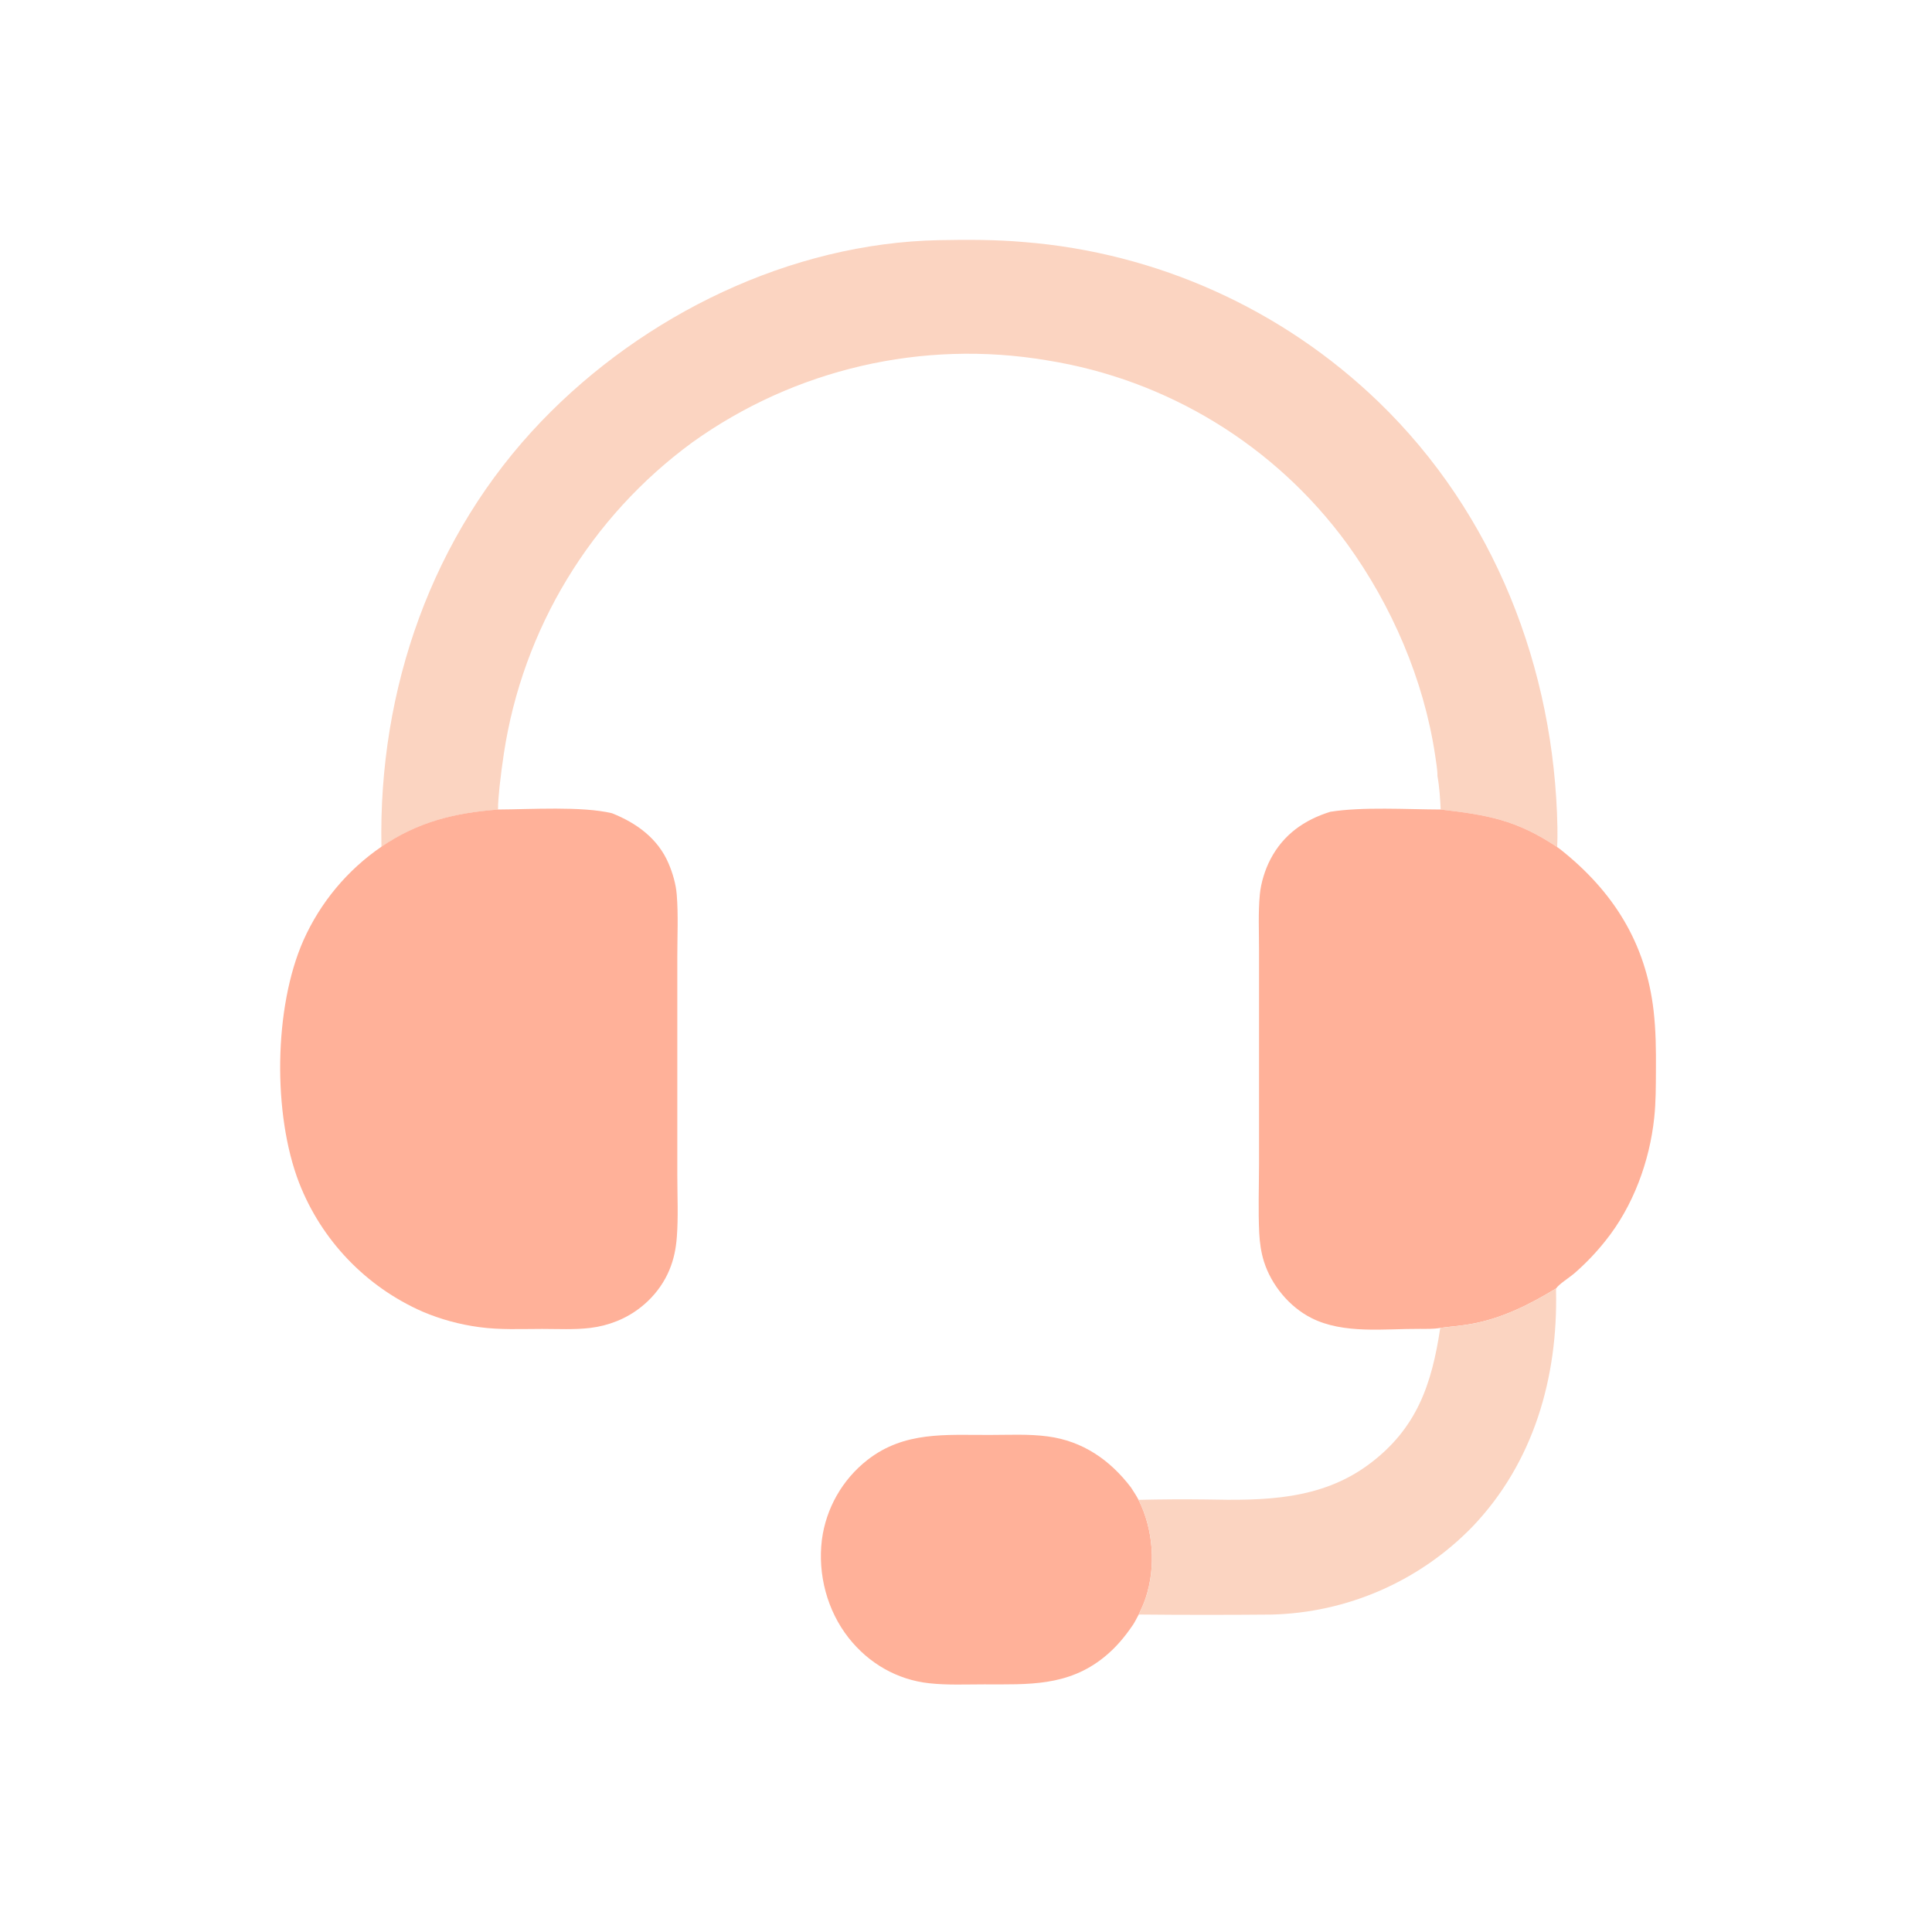 <svg viewBox="0 0 400 400" xmlns="http://www.w3.org/2000/svg" data-name="Icon II" id="Icon_II">
  <defs>
    <style>
      .cls-1 {
        fill: #fbd4c1;
      }

      .cls-2 {
        fill: #ffb199;
      }
    </style>
  </defs>
  <path d="M78.97,175.31c-.65-32.56,10.41-64.45,33.13-88.1,21.18-22.04,51.57-36.9,82.4-37.49,5.82-.11,11.64-.12,17.44.39,27.61,2.18,53.6,13.9,73.52,33.14,23.91,23.1,36.41,55.16,36.99,88.22.02,1.3,0,2.6-.05,3.91-8.48-5.64-14.3-6.64-24.12-7.77-.11-2.28-.26-4.68-.67-6.93.01-1.44-.3-2.94-.49-4.37-2.35-15.61-8.96-30.94-18.2-43.7-14.89-20.39-37.25-34.05-62.18-38.01-25.75-4.34-52.18,1.78-73.4,16.99-21.06,15.42-35.1,38.6-39.02,64.41-.34,2.27-.64,4.54-.89,6.82-.14,1.59-.33,3.2-.32,4.8-8.97.69-16.6,2.55-24.12,7.7Z" class="cls-1"></path>
  <path d="M298.27,167.6c9.82,1.14,15.64,2.14,24.12,7.77l.61.44c10.97,8.68,17.74,19.37,19.36,33.45.47,4.08.51,8.18.48,12.29-.02,3.28,0,6.59-.35,9.86-.95,9.05-4.38,18.38-10.11,25.5-1.96,2.47-4.14,4.74-6.52,6.8-.83.71-3.21,2.24-3.66,3.03-5.54,3.37-11.24,6.24-17.7,7.39-2.1.37-4.2.51-6.3.8-1.39.25-2.82.2-4.23.2-7.27-.05-15.79,1.14-22.48-2.26-4.56-2.31-8.26-6.81-9.8-11.67-.6-1.91-.88-3.93-.98-5.92-.23-4.74-.05-9.58-.04-14.33v-25.15s0-19.11,0-19.11c0-3.78-.19-7.69.16-11.45.23-2.47,1.07-5.18,2.22-7.37,2.66-5.09,7-8.13,12.38-9.8,6.74-1.07,15.83-.49,22.84-.47Z" class="cls-2"></path>
  <path d="M103.09,167.6c6.73-.03,17.38-.72,23.61.77,5.07,2.01,9.52,5.23,11.72,10.4.85,1.99,1.52,4.27,1.69,6.43.34,4.19.12,8.54.12,12.75v22.89s0,22.58,0,22.58c0,4.2.22,8.53-.1,12.71-.18,2.38-.62,4.59-1.54,6.8-2,4.81-6.06,8.67-10.89,10.6-1.75.7-3.59,1.17-5.46,1.4-3.27.4-6.71.21-10.01.21-4.3,0-8.73.22-12.99-.37-4.06-.54-8.03-1.62-11.8-3.23-11.7-5.16-20.88-14.75-25.52-26.67-5.47-14.15-5.25-36.32.92-50.22,3.49-7.81,9.07-14.51,16.12-19.34,7.53-5.15,15.15-7.02,24.12-7.7Z" class="cls-2"></path>
  <path d="M234.53,336.46c-1.7,2.51-3.57,4.73-5.94,6.64-7.53,6.08-15.7,5.63-24.8,5.63-3.77,0-7.66.18-11.41-.23-6.67-.73-12.51-4.12-16.66-9.37-4.47-5.66-6.44-13.17-5.56-20.31.85-6.55,4.25-12.51,9.45-16.57,7.63-5.94,16.15-5.14,25.21-5.16,4,0,8.17-.23,12.14.31,7.23.97,12.83,4.85,17.19,10.55.52.84,1.13,1.7,1.57,2.58,3.08,6.1,3.64,13.84,1.47,20.34-.39,1.16-.91,2.3-1.43,3.4-.4.73-.78,1.51-1.23,2.21Z" class="cls-2"></path>
  <path d="M322.19,266.73l-.03.37c.42,18.04-4.61,35.69-17.3,48.98-10.97,11.3-25.94,17.84-41.68,18.2-9.14.08-18.28.08-27.42-.01.52-1.1,1.04-2.24,1.43-3.4,2.18-6.5,1.61-14.24-1.47-20.34,4.65-.11,9.29-.14,13.94-.08,11.94.25,23.77.17,33.79-7.3,9.89-7.37,12.97-16.5,14.74-28.21,2.1-.29,4.21-.43,6.3-.8,6.45-1.15,12.16-4.02,17.7-7.39Z" class="cls-1"></path>
</svg>
